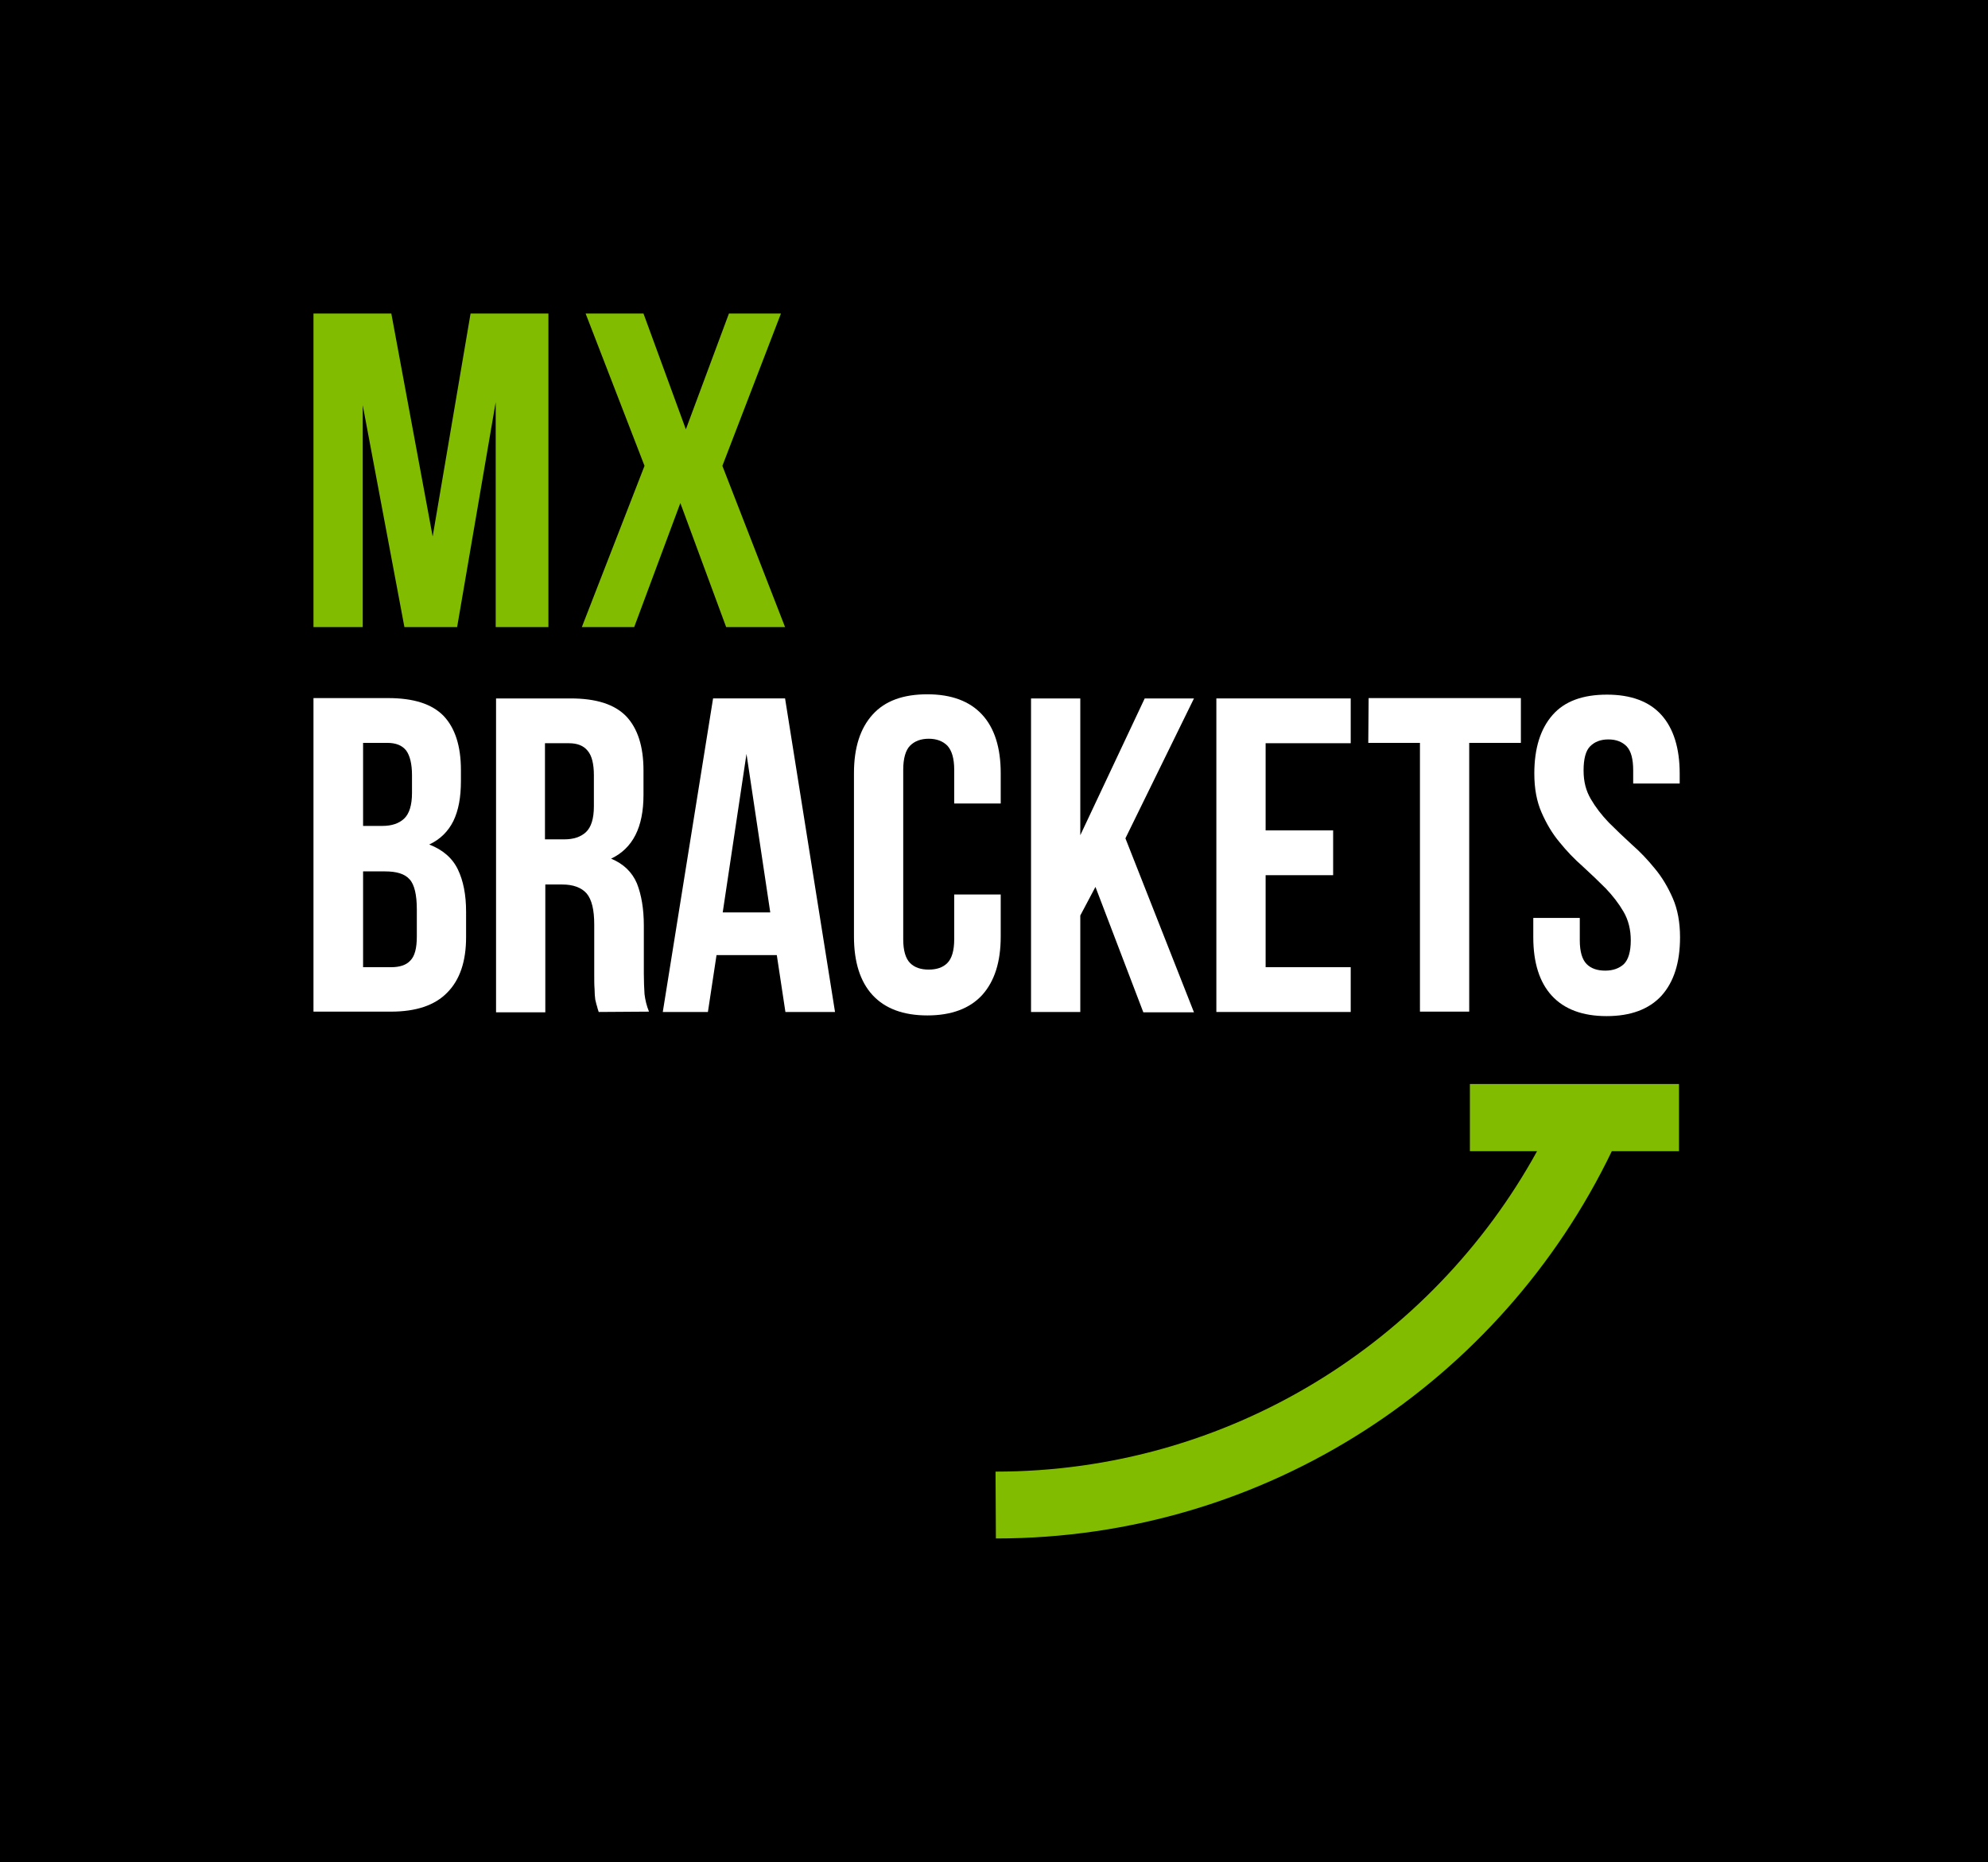<?xml version="1.0" encoding="utf-8"?>
<!-- Generator: Adobe Illustrator 24.1.1, SVG Export Plug-In . SVG Version: 6.00 Build 0)  -->
<svg version="1.1" id="Capa_1" xmlns="http://www.w3.org/2000/svg" xmlns:xlink="http://www.w3.org/1999/xlink" x="0px" y="0px"
	 viewBox="0 0 577.1 540.5" style="enable-background:new 0 0 577.1 540.5;" xml:space="preserve">
<style type="text/css">
	.st0{fill:#FFFFFF;}
	.st1{fill:#82BC00;}
</style>
<rect width="577.1" height="540.5"/>
<path class="st0" d="M112.6,202.6c7.5,0,12.8,1.7,16.2,5.2c3.3,3.5,5,8.7,5,15.7v3.2c0,4.7-0.7,8.5-2.2,11.6c-1.5,3-3.8,5.3-7,6.8
	c3.9,1.5,6.7,3.9,8.3,7.2c1.6,3.3,2.4,7.4,2.4,12.3v7.4c0,7-1.8,12.4-5.5,16.1c-3.6,3.7-9.1,5.5-16.3,5.5H91v-91L112.6,202.6
	L112.6,202.6L112.6,202.6z M105.4,215.6v24.1h5.6c2.7,0,4.8-0.7,6.3-2.1c1.5-1.4,2.3-3.9,2.3-7.5V225c0-3.3-0.6-5.7-1.7-7.2
	c-1.2-1.5-3-2.2-5.5-2.2L105.4,215.6L105.4,215.6L105.4,215.6z M105.4,252.7v28h8.2c2.4,0,4.3-0.6,5.5-1.9c1.3-1.3,1.9-3.6,1.9-7
	v-7.9c0-4.2-0.7-7.2-2.1-8.7c-1.4-1.6-3.8-2.3-7.1-2.3H105.4z"/>
<path class="st0" d="M173.8,293.7c-0.2-0.6-0.4-1.2-0.5-1.7c-0.2-0.5-0.3-1.2-0.5-1.9c-0.1-0.8-0.2-1.8-0.2-3
	c-0.1-1.2-0.1-2.7-0.1-4.5v-14.3c0-4.2-0.7-7.2-2.2-9c-1.5-1.7-3.9-2.6-7.1-2.6h-4.9v37.1h-14.3v-91.1h21.6c7.5,0,12.8,1.7,16.2,5.2
	c3.3,3.5,5,8.7,5,15.7v7.1c0,9.4-3.1,15.5-9.4,18.5c3.6,1.5,6.1,3.9,7.5,7.2c1.3,3.3,2,7.4,2,12.2v14c0,2.3,0.1,4.2,0.2,5.9
	c0.2,1.7,0.6,3.4,1.3,5.1L173.8,293.7L173.8,293.7z M158.2,215.6v28h5.6c2.7,0,4.8-0.7,6.3-2.1c1.5-1.4,2.3-3.9,2.3-7.5v-9
	c0-3.3-0.6-5.7-1.8-7.1c-1.2-1.5-3-2.2-5.5-2.2H158.2z"/>
<path class="st0" d="M242.4,293.7H228l-2.5-16.5H208l-2.5,16.5h-13.1l14.6-91h20.9L242.4,293.7L242.4,293.7L242.4,293.7z
	 M209.8,264.8h13.8l-6.9-46L209.8,264.8z"/>
<path class="st0" d="M290.5,259.7v12.1c0,7.4-1.8,13-5.4,17c-3.6,3.9-8.9,5.9-15.9,5.9c-7,0-12.3-2-15.9-5.9
	c-3.6-3.9-5.4-9.6-5.4-17v-47.4c0-7.4,1.8-13,5.4-17c3.6-4,8.9-5.9,15.9-5.9c7,0,12.3,2,15.9,5.9c3.6,3.9,5.4,9.6,5.4,17v8.8H277
	v-9.8c0-3.3-0.7-5.6-2-7c-1.3-1.3-3.1-2-5.4-2s-4.1,0.7-5.4,2c-1.3,1.3-2,3.7-2,7v49.2c0,3.3,0.7,5.6,2,6.9c1.3,1.3,3.1,1.9,5.4,1.9
	s4.1-0.6,5.4-1.9c1.3-1.3,2-3.6,2-6.9v-13H290.5z"/>
<path class="st0" d="M318,257.4l-4.4,8.3v28h-14.3v-91h14.3v39.7l18.7-39.7h14.3l-19.9,40.6l19.9,50.5h-14.7L318,257.4L318,257.4z"
	/>
<path class="st0" d="M367.4,241h19.6v13h-19.6v26.7h24.7v13h-39v-91h39v13h-24.7V241L367.4,241z"/>
<path class="st0" d="M397.3,202.6h44.2v13h-15v78h-14.3v-78h-15L397.3,202.6L397.3,202.6z"/>
<path class="st0" d="M445.4,224.5c0-7.4,1.8-13,5.3-17c3.5-4,8.8-5.9,15.8-5.9s12.3,2,15.8,5.9c3.5,3.9,5.3,9.6,5.3,17v2.9h-13.5
	v-3.8c0-3.3-0.6-5.6-1.9-7c-1.3-1.3-3-2-5.3-2s-4,0.7-5.3,2c-1.3,1.3-1.9,3.7-1.9,7c0,3.3,0.7,5.9,2.1,8.3c1.4,2.4,3.1,4.6,5.2,6.8
	c2.1,2.1,4.3,4.2,6.7,6.4c2.4,2.1,4.6,4.4,6.7,7c2.1,2.5,3.8,5.4,5.2,8.6c1.4,3.2,2.1,7,2.1,11.3c0,7.4-1.8,13-5.4,17
	c-3.6,3.9-8.9,5.9-15.9,5.9s-12.3-2-15.9-5.9c-3.6-3.9-5.4-9.6-5.4-17v-5.6h13.5v6.5c0,3.3,0.7,5.6,2,6.9c1.3,1.3,3.1,1.9,5.4,1.9
	s4.1-0.7,5.4-1.9c1.3-1.3,2-3.6,2-6.9c0-3.1-0.7-5.9-2.1-8.3c-1.4-2.4-3.1-4.6-5.2-6.8c-2.1-2.1-4.3-4.2-6.7-6.4
	c-2.4-2.1-4.6-4.4-6.7-7c-2.1-2.5-3.8-5.4-5.2-8.6C446.1,232.6,445.4,228.9,445.4,224.5"/>
<path class="st1" d="M125.6,155.7L136.6,91h22.6v91h-15.3v-65.3l-11.2,65.3h-15.3l-12.1-64.4v64.4H91V91h22.6L125.6,155.7z"/>
<path class="st1" d="M226.7,91l-17,44.2l18.2,46.8h-17.1l-13.3-36l-13.4,36h-15.2l18.2-46.8L170,91h16.8l12.3,33.6L211.6,91H226.7
	L226.7,91z"/>
<path class="st1" d="M426.7,314.6v19.5h19.5c-30.5,55.4-89.5,93-157.2,93l0.1,19.4c78.8,0,146.8-45.9,178.8-112.4h19.5v-19.5
	L426.7,314.6L426.7,314.6L426.7,314.6z"/>
<path d="M131.9,446.6h-23c-9.3,0-17.2-7.2-17.9-16.5c-0.9-11,0.1-23,2.9-35.6c2.7-12.2,13.8-21.1,26.5-21.1s23.8,8.9,26.5,21.1
	c2.8,12.6,3.8,24.5,2.9,35.6C149,439.3,141.2,446.6,131.9,446.6z M120.4,377.2c-10.9,0-20.5,7.6-22.8,18.2
	c-2.7,12.2-3.6,23.8-2.8,34.5c0.6,7.3,6.8,13,14.1,13h23c7.4,0,13.6-5.7,14.1-13c0.8-10.7-0.1-22.3-2.8-34.5
	C140.9,384.8,131.3,377.2,120.4,377.2z"/>
<path d="M105.9,399.1c-0.1,0-0.3,0-0.4,0c-1-0.2-1.6-1.2-1.4-2.2c1.7-7.5,8.5-13,16.4-13c1,0,1.9,0.8,1.9,1.9s-0.8,1.9-1.9,1.9
	c-6.1,0-11.4,4.2-12.7,10C107.5,398.5,106.7,399.1,105.9,399.1L105.9,399.1z"/>
<path d="M131.9,436.2c-1,0-1.9-0.8-1.9-1.9s0.8-1.9,1.9-1.9c2,0,3.7-1.5,3.8-3.5c0.1-1.3,0.2-2.6,0.2-4c0-1,0.9-1.8,1.9-1.8
	c1,0,1.8,0.9,1.8,1.9c0,1.4-0.1,2.8-0.2,4.1C139.1,433.2,135.8,436.2,131.9,436.2L131.9,436.2z"/>
<path d="M124,436.2h-2.8c-1,0-1.9-0.8-1.9-1.9c0-1,0.8-1.9,1.9-1.9h2.8c1,0,1.9,0.8,1.9,1.9C125.9,435.4,125,436.2,124,436.2z"/>
<path d="M128,425.4h-15.3c-1,0-1.9-0.8-1.9-1.9v-15.3c0-1,0.8-1.9,1.9-1.9H128c1,0,1.9,0.8,1.9,1.9v15.3
	C129.9,424.6,129.1,425.4,128,425.4z M114.6,421.7h11.5v-11.5h-11.5V421.7z"/>
<path d="M112.7,417.8h-20c-1,0-1.9-0.8-1.9-1.9s0.8-1.9,1.9-1.9h20c1,0,1.9,0.8,1.9,1.9S113.8,417.8,112.7,417.8z"/>
<path d="M148,417.8h-20c-1,0-1.9-0.8-1.9-1.9s0.8-1.9,1.9-1.9h20c1,0,1.9,0.8,1.9,1.9S149,417.8,148,417.8z"/>
<path d="M120.4,417.8c-0.5,0-1-0.2-1.3-0.5s-0.5-0.8-0.5-1.3s0.2-1,0.5-1.3c0.3-0.4,0.8-0.5,1.3-0.5s1,0.2,1.3,0.5
	c0.3,0.3,0.5,0.8,0.5,1.3s-0.2,1-0.5,1.3S120.9,417.8,120.4,417.8z"/>
<path d="M187.5,446.6h-23c-9.3,0-17.2-7.2-17.9-16.5c-0.9-11,0.1-23,2.9-35.6c2.7-12.2,13.8-21.1,26.5-21.1
	c12.6,0,23.8,8.9,26.5,21.1c2.8,12.6,3.8,24.5,2.9,35.6C204.7,439.3,196.8,446.6,187.5,446.6z M176,377.2
	c-10.9,0-20.5,7.6-22.8,18.2c-2.7,12.2-3.6,23.8-2.8,34.5c0.6,7.3,6.8,13,14.1,13h23c7.4,0,13.6-5.7,14.1-13
	c0.8-10.7-0.1-22.3-2.8-34.5C196.5,384.8,186.9,377.2,176,377.2z"/>
<path d="M161.5,399.1c-0.1,0-0.3,0-0.4,0c-1-0.2-1.6-1.2-1.4-2.2c1.7-7.5,8.5-13,16.4-13c1,0,1.9,0.8,1.9,1.9s-0.8,1.9-1.9,1.9
	c-6.1,0-11.4,4.2-12.7,10C163.1,398.5,162.3,399.1,161.5,399.1L161.5,399.1z"/>
<path d="M187.5,436.2c-1,0-1.9-0.8-1.9-1.9s0.8-1.9,1.9-1.9c2,0,3.7-1.5,3.8-3.5c0.1-1.3,0.2-2.6,0.2-4c0-1,0.9-1.8,1.9-1.8
	c1,0,1.8,0.9,1.8,1.9c0,1.4-0.1,2.8-0.2,4.1C194.7,433.2,191.4,436.2,187.5,436.2L187.5,436.2z"/>
<path d="M179.6,436.2h-2.8c-1,0-1.9-0.8-1.9-1.9c0-1,0.8-1.9,1.9-1.9h2.8c1,0,1.9,0.8,1.9,1.9C181.5,435.4,180.6,436.2,179.6,436.2z
	"/>
<path d="M183.6,425.4h-15.3c-1,0-1.9-0.8-1.9-1.9v-15.3c0-1,0.8-1.9,1.9-1.9h15.3c1,0,1.9,0.8,1.9,1.9v15.3
	C185.5,424.6,184.7,425.4,183.6,425.4z M170.2,421.7h11.5v-11.5h-11.5V421.7z"/>
<path d="M168.4,417.8h-20c-1,0-1.9-0.8-1.9-1.9s0.8-1.9,1.9-1.9h20c1,0,1.9,0.8,1.9,1.9S169.4,417.8,168.4,417.8z"/>
<path d="M203.6,417.8h-20c-1,0-1.9-0.8-1.9-1.9s0.8-1.9,1.9-1.9h20c1,0,1.9,0.8,1.9,1.9S204.7,417.8,203.6,417.8z"/>
<path d="M176,417.8c-0.5,0-1-0.2-1.3-0.5s-0.5-0.8-0.5-1.3s0.2-1,0.5-1.3c0.3-0.4,0.8-0.5,1.3-0.5c0.5,0,1,0.2,1.3,0.5
	c0.3,0.3,0.5,0.8,0.5,1.3s-0.2,1-0.5,1.3S176.5,417.8,176,417.8z"/>
<path d="M243.1,446.6h-23c-9.3,0-17.2-7.2-17.9-16.5c-0.9-11,0.1-23,2.9-35.6c2.7-12.2,13.8-21.1,26.5-21.1
	c12.6,0,23.8,8.9,26.5,21.1c2.8,12.6,3.8,24.5,2.9,35.6C260.3,439.3,252.4,446.6,243.1,446.6z M231.6,377.2
	c-10.9,0-20.5,7.6-22.8,18.2c-2.7,12.2-3.6,23.8-2.8,34.5c0.6,7.3,6.8,13,14.1,13h23c7.4,0,13.6-5.7,14.1-13
	c0.8-10.7-0.1-22.3-2.8-34.5C252.1,384.8,242.5,377.2,231.6,377.2z"/>
<path d="M217.1,399.1c-0.1,0-0.3,0-0.4,0c-1-0.2-1.6-1.2-1.4-2.2c1.7-7.5,8.5-13,16.4-13c1,0,1.9,0.8,1.9,1.9s-0.8,1.9-1.9,1.9
	c-6.1,0-11.4,4.2-12.7,10C218.7,398.5,217.9,399.1,217.1,399.1L217.1,399.1z"/>
<path d="M243.1,436.2c-1,0-1.9-0.8-1.9-1.9s0.8-1.9,1.9-1.9c2,0,3.7-1.5,3.8-3.5c0.1-1.3,0.2-2.6,0.2-4c0-1,0.9-1.8,1.9-1.8
	c1,0,1.8,0.9,1.8,1.9c0,1.4-0.1,2.8-0.2,4.1C250.4,433.2,247,436.2,243.1,436.2L243.1,436.2z"/>
<path d="M235.2,436.2h-2.8c-1,0-1.9-0.8-1.9-1.9c0-1,0.8-1.9,1.9-1.9h2.8c1,0,1.9,0.8,1.9,1.9C237.1,435.4,236.3,436.2,235.2,436.2z
	"/>
<path d="M239.2,425.4H224c-1,0-1.9-0.8-1.9-1.9v-15.3c0-1,0.8-1.9,1.9-1.9h15.3c1,0,1.9,0.8,1.9,1.9v15.3
	C241.1,424.6,240.3,425.4,239.2,425.4z M225.8,421.7h11.5v-11.5h-11.5V421.7z"/>
<path d="M224,417.8h-20c-1,0-1.9-0.8-1.9-1.9s0.8-1.9,1.9-1.9h20c1,0,1.9,0.8,1.9,1.9S225,417.8,224,417.8z"/>
<path d="M259.2,417.8h-20c-1,0-1.9-0.8-1.9-1.9s0.8-1.9,1.9-1.9h20c1,0,1.9,0.8,1.9,1.9S260.3,417.8,259.2,417.8z"/>
<path d="M231.6,417.8c-0.5,0-1-0.2-1.3-0.5s-0.6-0.8-0.6-1.3s0.2-1,0.6-1.3c0.4-0.4,0.8-0.5,1.3-0.5c0.5,0,1,0.2,1.3,0.5
	c0.3,0.3,0.5,0.8,0.5,1.3s-0.2,1-0.5,1.3C232.6,417.6,232.1,417.8,231.6,417.8z"/>
</svg>

